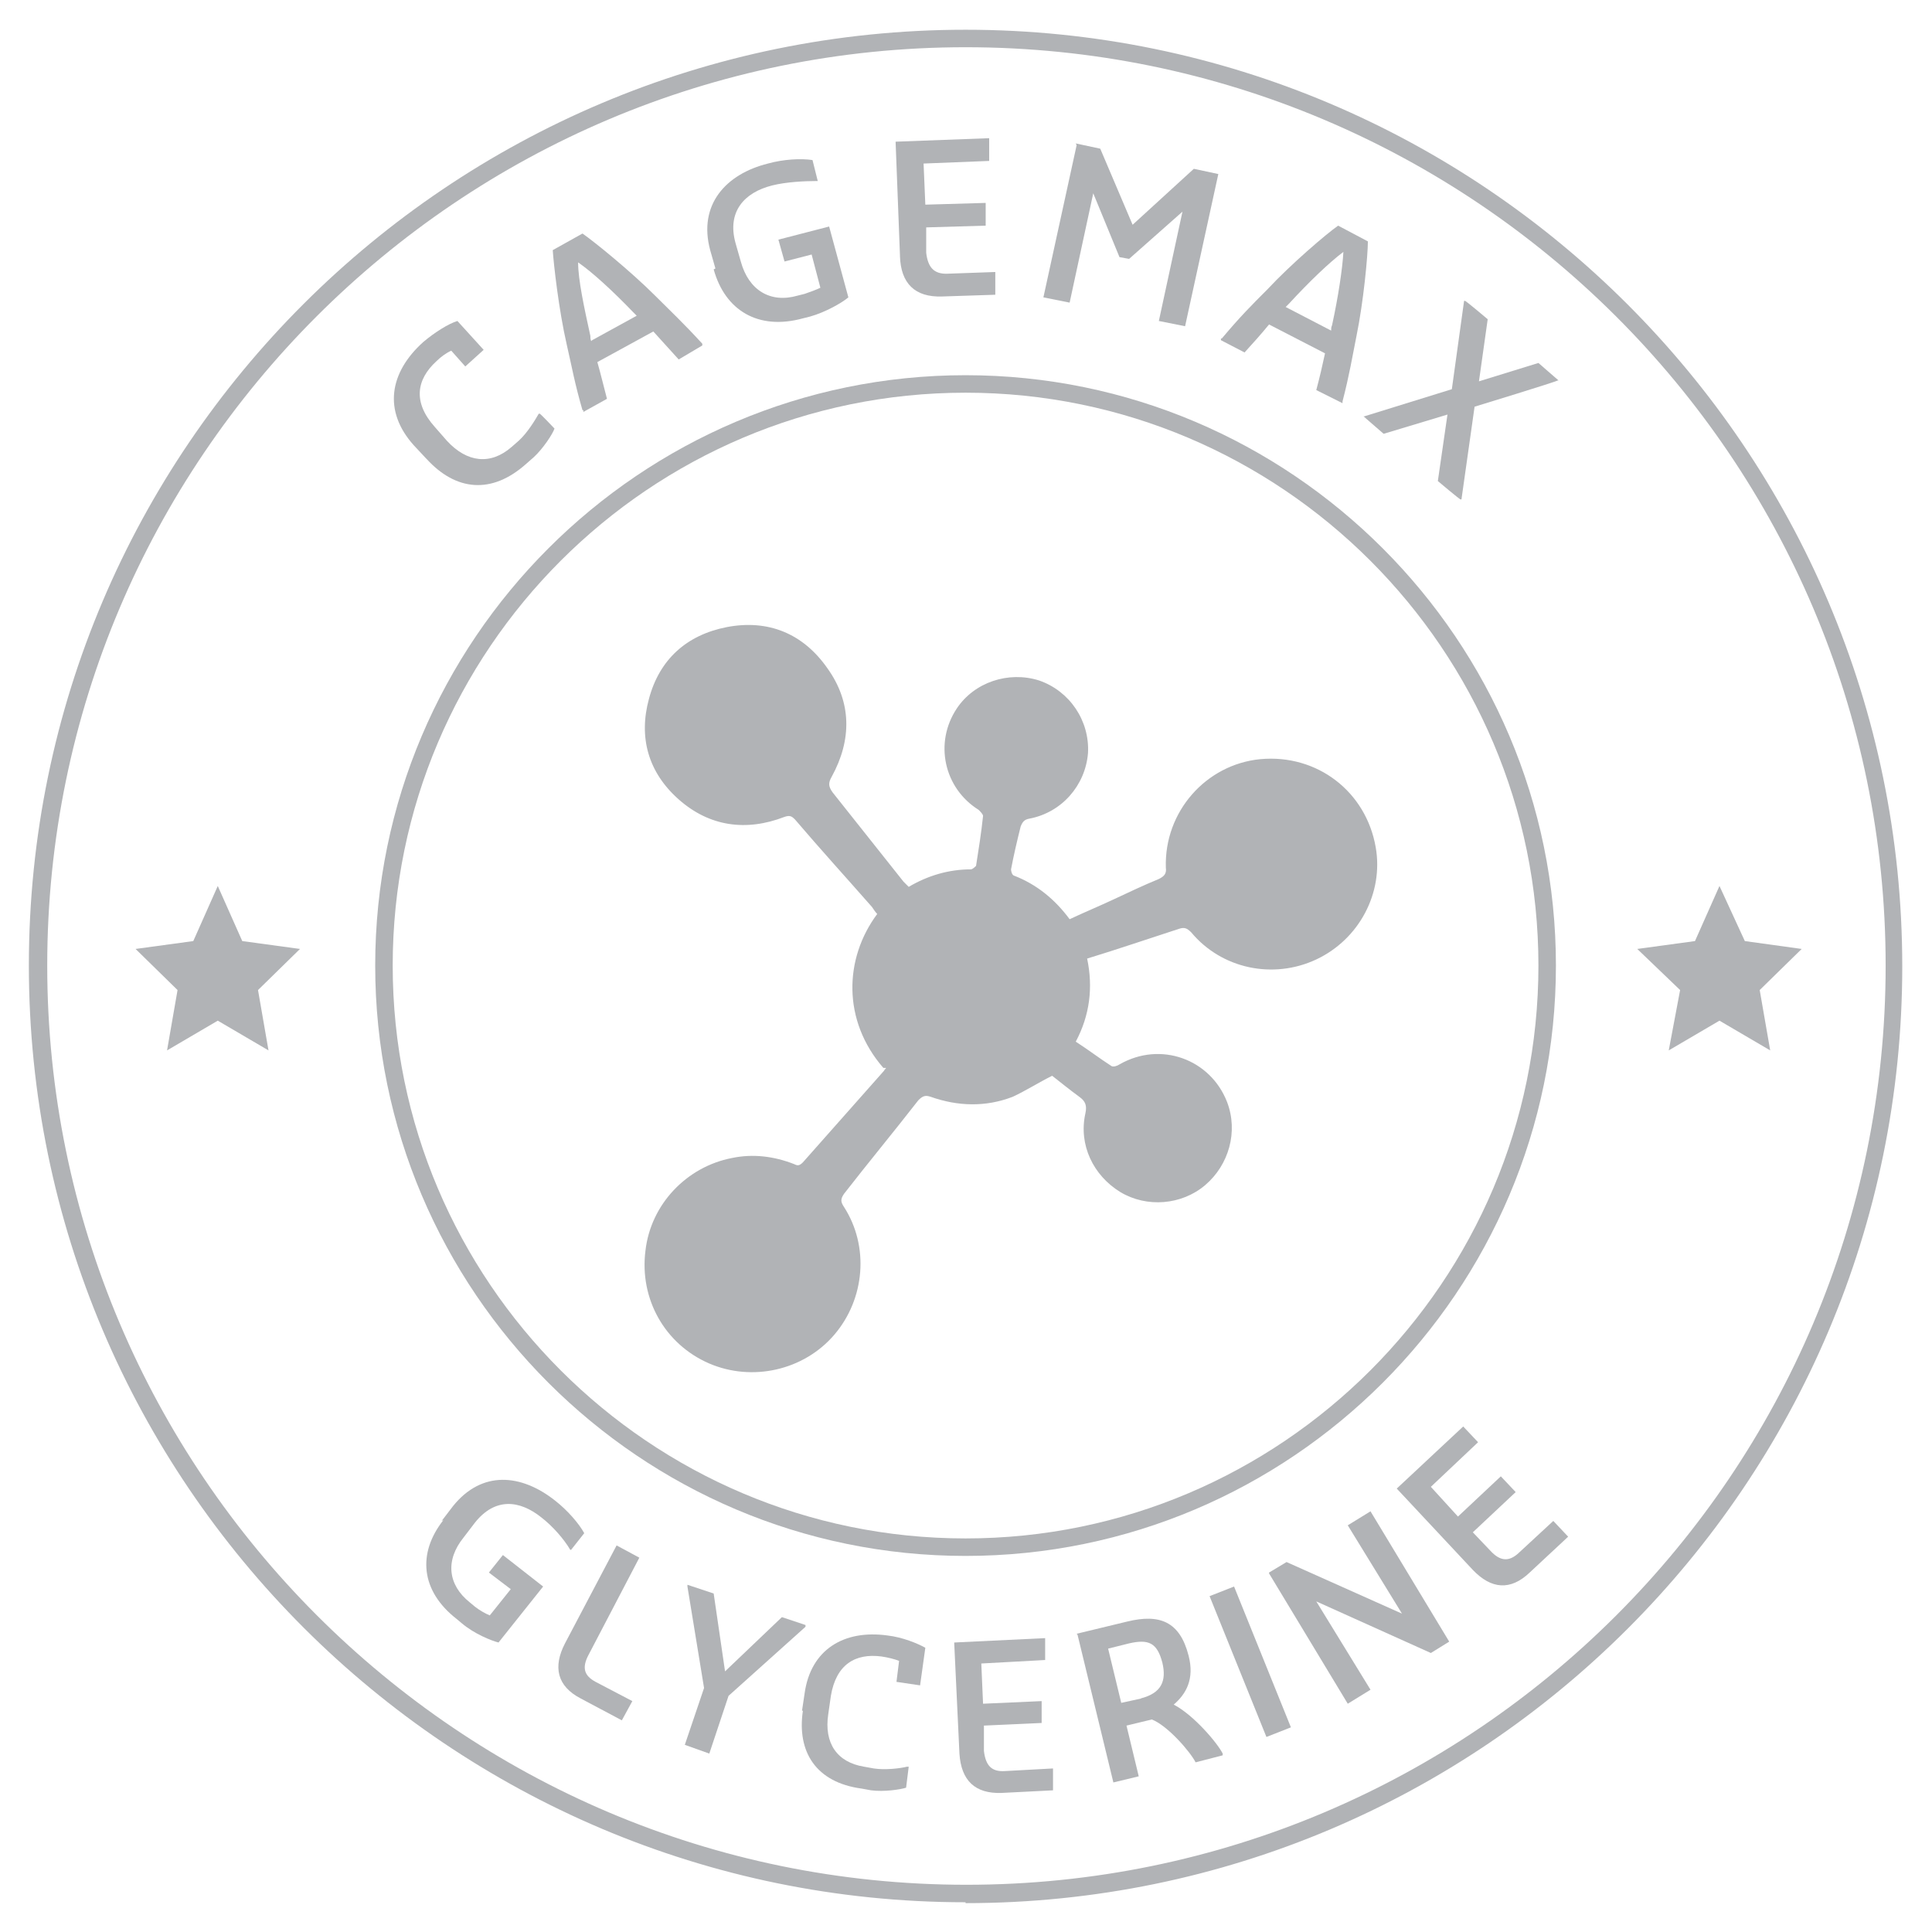 <?xml version="1.0" encoding="UTF-8"?>
<svg xmlns="http://www.w3.org/2000/svg" version="1.1" viewBox="0 0 220.9 220.9">
  <!-- Generator: Adobe Illustrator 29.1.0, SVG Export Plug-In . SVG Version: 2.1.0 Build 142)  -->
  <defs>
    <style>
      .st0 {
        fill: #b1b3b6;
      }
    </style>
  </defs>
  <g id="Icoon">
    <path class="st0" d="M110.4,217.5c-59,0-107.1-48-107.1-107.1S51.4,3.4,110.4,3.4s107.1,48,107.1,107.1-48,107.1-107.1,107.1ZM110.4,5.4C52.5,5.4,5.4,52.5,5.4,110.4s47.1,105.1,105.1,105.1,105.1-47.1,105.1-105.1S168.4,5.4,110.4,5.4Z"/>
    <polygon class="st0" points="196.6 101.3 193.8 107.6 187.2 108.5 192.1 113.2 190.8 120.1 196.6 116.7 202.4 120.1 201.2 113.2 206 108.5 199.5 107.6 196.6 101.3"/>
    <polygon class="st0" points="24.9 101.3 22.1 107.6 15.5 108.5 20.3 113.2 19.1 120.1 24.9 116.7 30.7 120.1 29.5 113.2 34.3 108.5 27.7 107.6 24.9 101.3"/>
    <path class="st0" d="M110.4,177.9c-37.2,0-67.5-30.3-67.5-67.5s30.3-67.5,67.5-67.5,67.5,30.3,67.5,67.5-30.3,67.5-67.5,67.5ZM110.4,44.9c-36.1,0-65.5,29.4-65.5,65.5s29.4,65.5,65.5,65.5,65.5-29.4,65.5-65.5-29.4-65.5-65.5-65.5Z"/>
    <g>
      <path class="st0" d="M48.7,52.4l-1.4-1.5c-3.5-3.9-2.8-8.3,1.1-11.8,1.3-1.1,2.9-2.1,3.9-2.4l3,3.3-2.1,1.9-1.6-1.8c-.5.2-1.2.7-1.7,1.2-2.3,2.1-2.7,4.7-.2,7.5l1.4,1.6c2.3,2.5,5,2.8,7.4.7l.8-.7c1-.9,1.9-2.4,2.3-3.1h.1c0-.1,1.7,1.7,1.7,1.7-.2.6-1.3,2.3-2.4,3.3l-.8.7c-4,3.6-8.1,3.1-11.4-.5Z"/>
      <path class="st0" d="M66.6,46.9c-.9-3.1-1.2-4.9-1.8-7.5-.9-3.9-1.5-9.2-1.6-10.8l3.4-1.9c1.3.9,5.5,4.3,8.3,7.1,1.8,1.8,3.2,3.1,5.4,5.5v.2c0,0-2.7,1.6-2.7,1.6-1-1.1-1.9-2.1-2.9-3.2l-6.4,3.5c.4,1.4.7,2.7,1.1,4.2l-2.7,1.5v-.2ZM67.7,38.9l5.1-2.8c-.1-.1-.3-.3-.4-.4-2.3-2.4-4.7-4.6-6.3-5.7,0,2,.7,5.2,1.4,8.4,0,.2,0,.4.1.6Z"/>
      <path class="st0" d="M81.8,30.7l-.6-2.1c-1.4-5.2,1.8-8.7,6.6-9.9,1.8-.5,3.8-.6,5.1-.4l.6,2.4h-.2c-1.3,0-3.4.1-5,.5-3.2.8-5.2,3-4.2,6.6l.6,2.1c.9,3.3,3.4,4.8,6.5,3.9l.8-.2c.6-.2,1.4-.5,1.8-.7l-1-3.8-3.1.8-.7-2.5,5.8-1.5,2.2,8.1c-.7.6-2.6,1.7-4.4,2.2l-.8.2c-5.1,1.4-8.9-.9-10.2-5.6Z"/>
      <path class="st0" d="M102.9,29.2l-.5-13,10.7-.4v2.6c0,0-7.5.3-7.5.3l.2,4.7,6.9-.2v2.6c0,0-6.8.2-6.8.2v2.9c.2,1.7.9,2.4,2.3,2.4l5.6-.2v2.6c0,0-6.1.2-6.1.2-3.1.1-4.7-1.5-4.8-4.6Z"/>
      <path class="st0" d="M123,16.4l2.8.6,3.7,8.7,7-6.4,2.8.6-3.8,17.4-3-.6,2.7-12.5-6.1,5.4-1.1-.2-3-7.3-2.7,12.5-3-.6,3.8-17.4Z"/>
      <path class="st0" d="M139.7,38.7c2.1-2.5,3.4-3.8,5.2-5.6,2.7-2.9,6.8-6.4,8.1-7.3l3.4,1.8c0,1.6-.5,6.9-1.3,10.8-.5,2.5-.8,4.4-1.6,7.5v.2c0,0-3-1.5-3-1.5.4-1.5.7-2.8,1-4.2l-6.4-3.3c-.9,1.1-1.8,2.1-2.8,3.2l-2.7-1.4v-.2ZM147,35.1l5.2,2.7c0-.2,0-.4.1-.6.7-3.2,1.2-6.5,1.3-8.4-1.6,1.2-3.9,3.4-6.2,5.9-.2.2-.3.3-.4.4Z"/>
      <path class="st0" d="M156,47.6l10-3.1,1.4-10.1h.1c0-.1,2.6,2.1,2.6,2.1l-1,7.1,6.8-2.1,2.3,2h-.1c0,.1-9.5,3-9.5,3l-1.5,10.6h-.1c0,.1-2.6-2.1-2.6-2.1l1.1-7.6-7.3,2.2-2.3-2h.1Z"/>
    </g>
    <g>
      <path class="st0" d="M50.5,173.9l1.3-1.7c3.3-4.1,7.8-3.7,11.7-.6,1.4,1.1,2.7,2.6,3.3,3.7l-1.5,1.9h-.1c-.7-1.2-2-2.7-3.3-3.7-2.5-2-5.3-2.3-7.6.6l-1.3,1.7c-2.1,2.6-1.8,5.4.7,7.4l.6.5c.5.4,1.2.8,1.7,1l2.4-3-2.5-1.9,1.6-2,4.6,3.6-5.1,6.4c-.8-.2-2.8-1-4.2-2.2l-.6-.5c-4.1-3.2-4.5-7.5-1.5-11.3Z"/>
      <path class="st0" d="M64.6,187.9l5.9-11.2,2.6,1.4-5.8,11.1c-.8,1.5-.5,2.4.8,3.1l4.2,2.2-1.2,2.2-4.7-2.5c-2.7-1.4-3.2-3.6-1.8-6.3Z"/>
      <path class="st0" d="M80.5,193l-1.9-11.6v-.2c0,0,3,1,3,1l1.3,8.9,6.5-6.2,2.7.9v.2c0,0-8.8,7.9-8.8,7.9l-2.2,6.6-2.8-1,2.2-6.5Z"/>
      <path class="st0" d="M91.7,195.6l.3-2c.7-5,4.5-7.3,9.5-6.6,1.7.2,3.4.9,4.3,1.4l-.6,4.3-2.7-.4.3-2.4c-.5-.2-1.3-.4-2-.5-3-.4-5.2.9-5.8,4.5l-.3,2.1c-.5,3.3,1,5.5,4.1,6l1.1.2c1.3.2,3,0,3.8-.2h.2s-.3,2.4-.3,2.4c-.6.2-2.5.5-4,.3l-1.1-.2c-5.2-.7-7.4-4.2-6.7-8.9Z"/>
      <path class="st0" d="M109.7,200.5l-.6-12.7,10.4-.5v2.5c.1,0-7.3.4-7.3.4l.2,4.6,6.7-.3v2.5c.1,0-6.6.3-6.6.3v2.9c.2,1.7.9,2.4,2.4,2.3l5.5-.3v2.5c.1,0-5.9.3-5.9.3-3,.1-4.6-1.4-4.8-4.5Z"/>
      <path class="st0" d="M123.1,186.8l5.8-1.4c3.7-.9,6,0,7,3.9.7,2.7-.3,4.4-1.7,5.6,2.3,1.2,5,4.4,5.6,5.6v.2s-3.1.8-3.1.8c-.6-1.2-3.2-4.2-5-4.9l-2.9.7,1.4,5.8-2.9.7-4.1-16.9ZM130.4,194.2c2.4-.6,3-2,2.5-4.1-.6-2.3-1.6-2.7-3.8-2.2l-2.4.6,1.5,6.2,2.3-.5Z"/>
      <path class="st0" d="M138.3,182.5l2.8-1.1,6.5,16.1-2.8,1.1-6.5-16.1Z"/>
      <path class="st0" d="M145.1,179.8l2-1.2,13.2,5.9-6.2-10.1,2.6-1.6,9,14.9-2.1,1.3-13.1-5.9,6.2,10.1-2.6,1.6-9-14.9Z"/>
      <path class="st0" d="M168.4,179.5l-8.7-9.3,7.6-7.1,1.7,1.8-5.4,5.1,3.1,3.4,4.9-4.6,1.7,1.8-4.9,4.6,2,2.1c1.1,1.2,2.1,1.3,3.2.3l4-3.7,1.7,1.8-4.4,4.1c-2.2,2.1-4.4,1.9-6.5-.3Z"/>
    </g>
  </g>
  <g id="Titel">
    <g id="aHrEos">
      <path class="st0" d="M101,122.1c-4.7-5.4-4.5-12.5-.7-17.6-.2-.2-.4-.5-.6-.8-2.9-3.3-5.9-6.6-8.8-10-.4-.4-.6-.5-1.2-.3-4.4,1.7-8.6,1.1-12.1-2-3.5-3.1-4.6-7.1-3.4-11.5,1.2-4.5,4.3-7.3,8.9-8.2,4.7-.9,8.7.7,11.5,4.7,2.8,3.9,2.8,8.2.5,12.4-.4.7-.4,1.1.1,1.8,2.7,3.4,5.4,6.8,8.1,10.2.2.2.4.4.6.6,2.2-1.3,4.6-2,7.1-2,.2,0,.5-.3.6-.4.3-1.9.6-3.8.8-5.7,0-.2-.3-.5-.5-.7-4-2.5-5.1-7.7-2.5-11.6,2-3,5.9-4.3,9.4-3.2,3.5,1.2,5.8,4.6,5.6,8.3-.3,3.7-3,6.8-6.7,7.5-.6.1-.8.4-1,.9-.4,1.6-.8,3.3-1.1,4.9,0,.2.1.6.3.7,2.6,1,4.7,2.7,6.4,5,1.7-.8,3.4-1.5,5.1-2.3,1.7-.8,3.4-1.6,5.1-2.3.6-.3.9-.6.8-1.3-.2-6.4,4.6-11.8,10.8-12.4,6.5-.6,12.1,3.7,13.2,10.1.9,5.2-1.9,10.5-6.8,12.8-4.9,2.3-10.8,1.1-14.3-3.1-.5-.5-.8-.6-1.4-.4-3.4,1.1-6.9,2.3-10.5,3.4.7,3.3.3,6.5-1.3,9.5,1.4.9,2.7,1.9,4.1,2.8.2.1.6,0,.9-.2,4.7-2.7,10.4-.6,12.3,4.3,1.3,3.4.2,7.2-2.5,9.5-2.7,2.3-6.7,2.6-9.7.8-3.1-1.9-4.8-5.4-4-9,.2-.9,0-1.4-.7-1.9-1.1-.8-2.2-1.7-3.1-2.4-1.6.8-3,1.7-4.5,2.4-3.1,1.2-6.3,1.1-9.4,0-.6-.2-.9-.1-1.4.4-2.8,3.6-5.7,7.1-8.5,10.7-.4.6-.4.9,0,1.5,2.9,4.5,2.4,10.5-1.1,14.6-3.5,4.1-9.4,5.4-14.3,3.3-5.1-2.2-8-7.4-7.3-12.9.6-5.3,4.7-9.6,9.9-10.6,2.4-.5,4.8-.2,7.1.7.4.2.6.2,1-.2,3.1-3.5,6.2-7,9.3-10.5,0-.1.2-.2.2-.3Z"/>
    </g>
  </g>
</svg>